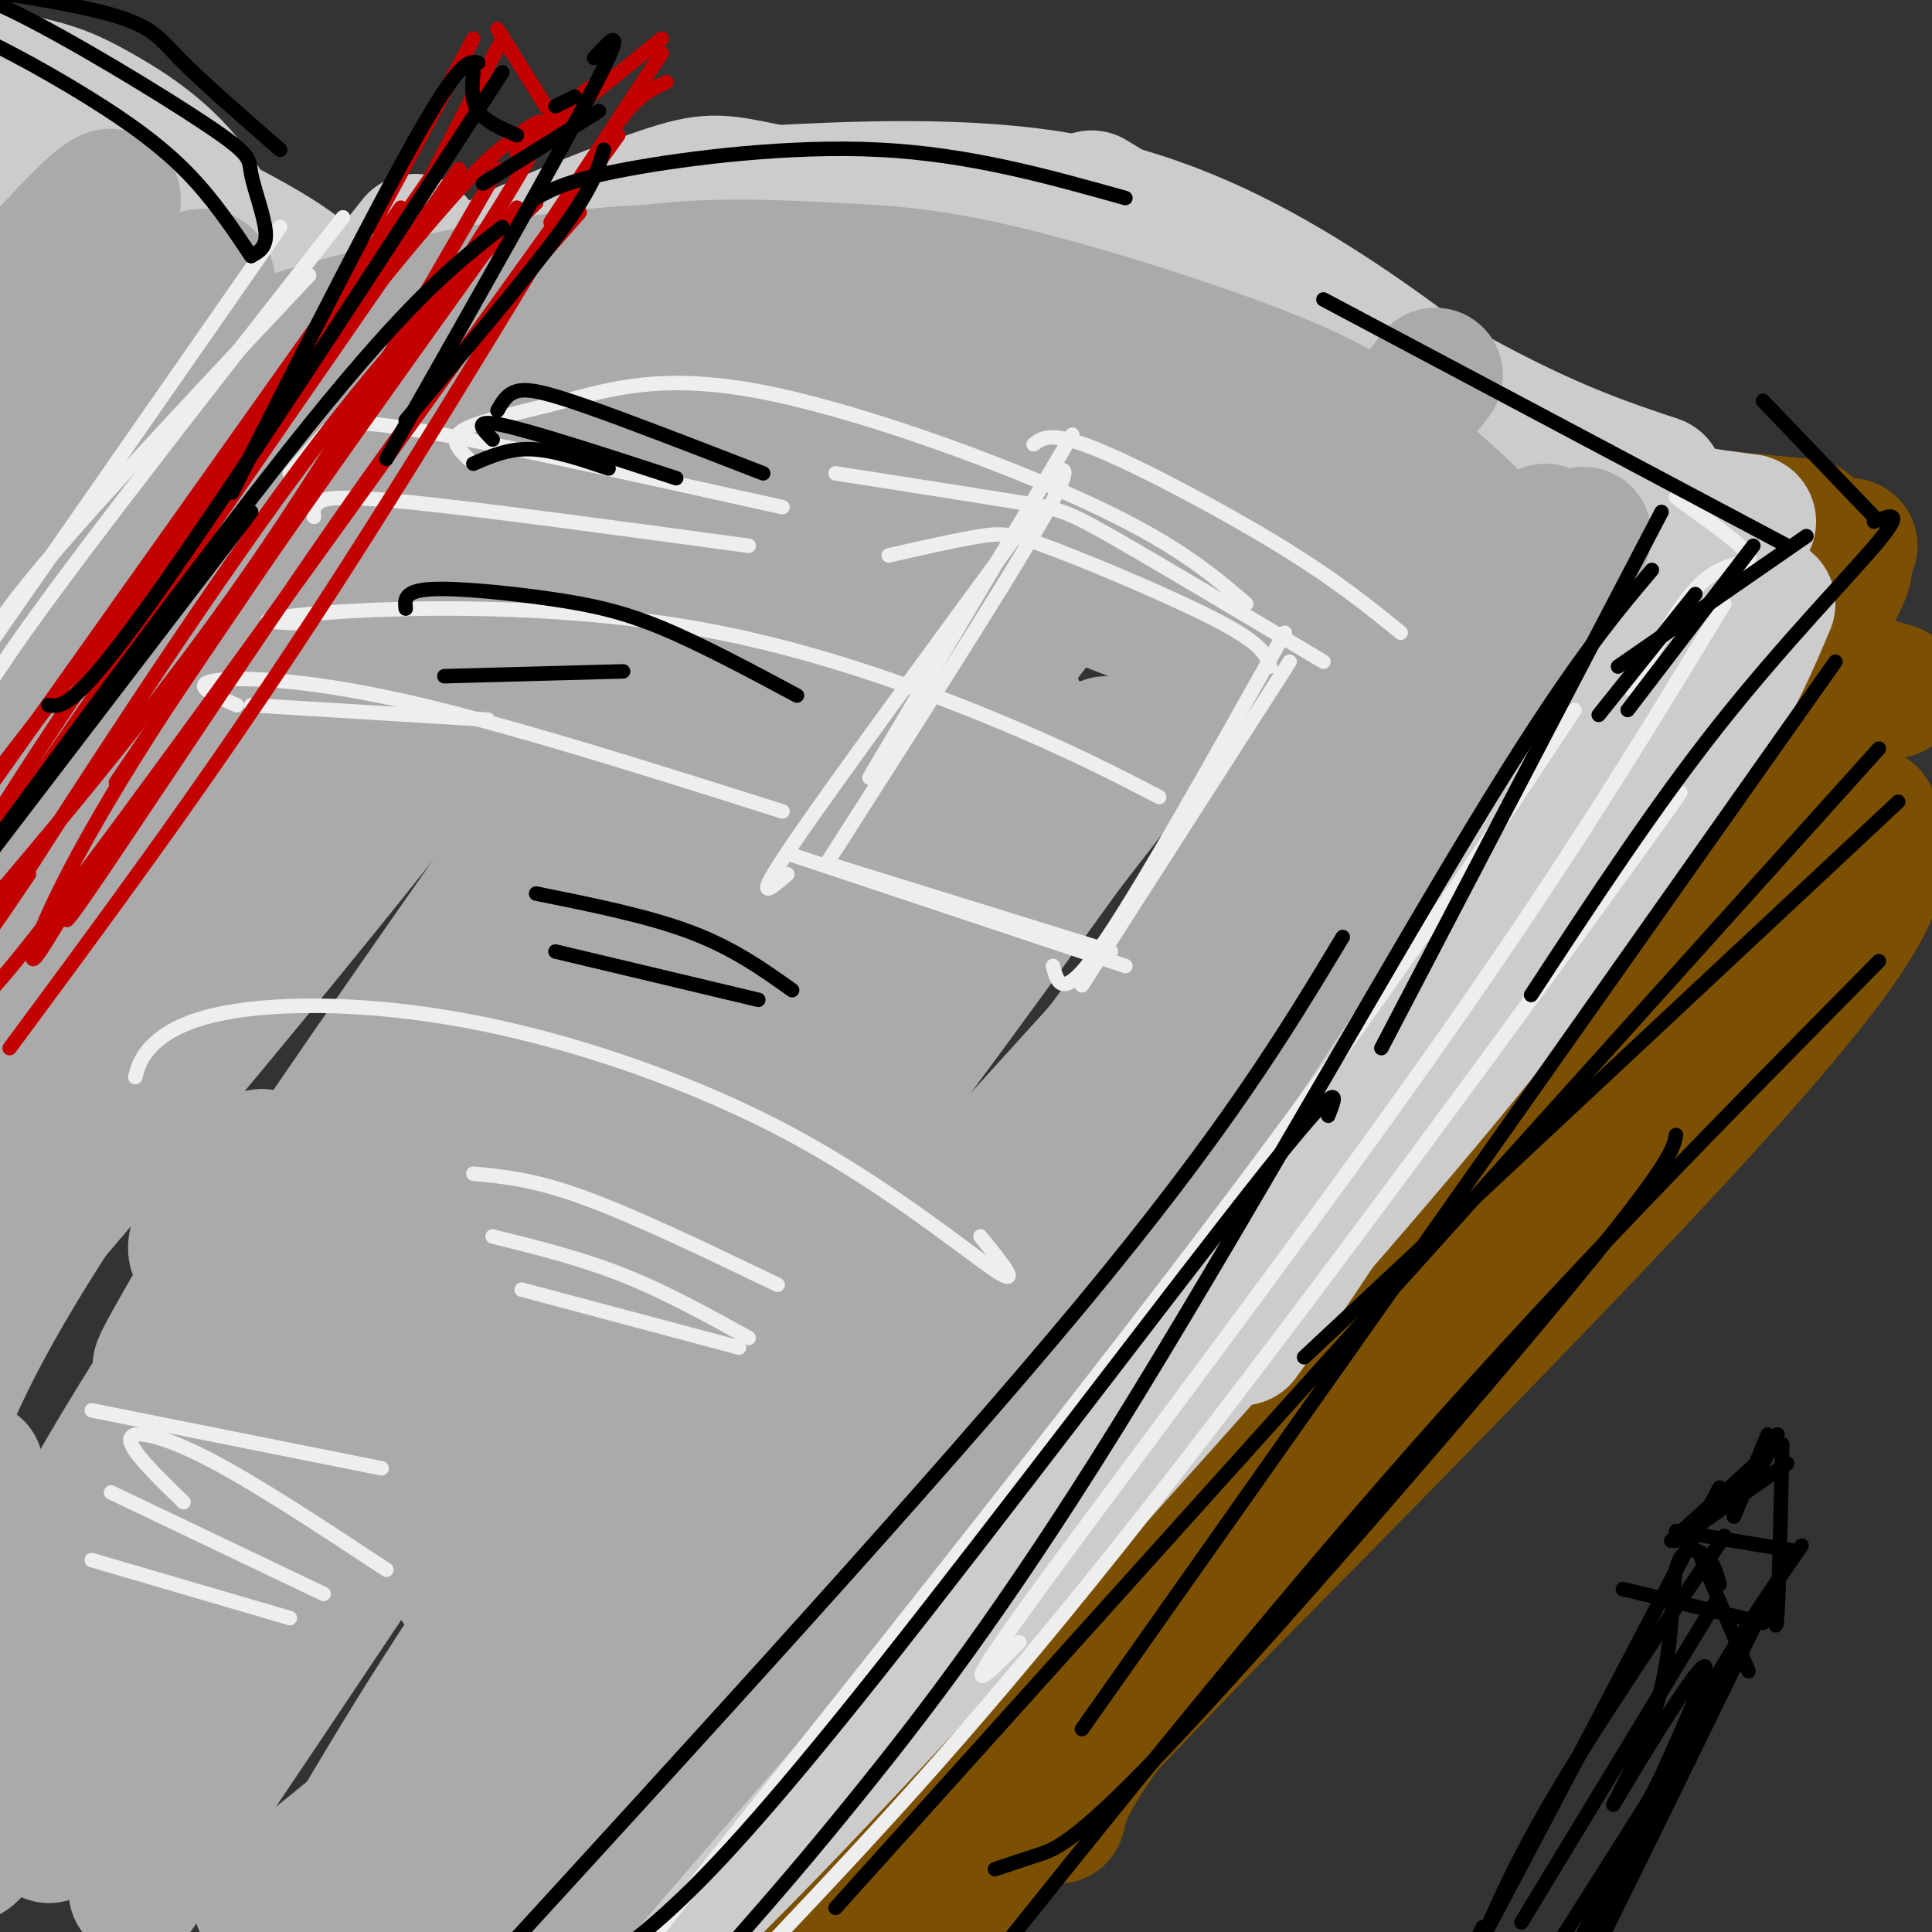 <svg viewBox='0 0 400 400' version='1.1' xmlns='http://www.w3.org/2000/svg' xmlns:xlink='http://www.w3.org/1999/xlink'><rect x="0" y="0" width="400" height="400" fill="#333333" stroke="none"/><g fill='none' stroke='#000000' stroke-width='6' stroke-linecap='round' stroke-linejoin='round'><path d='M209,369c0.000,0.000 -6.000,38.000 -6,38'/></g>
<g fill='none' stroke='#7C5002' stroke-width='28' stroke-linecap='round' stroke-linejoin='round'><path d='M378,182c6.620,-9.817 13.241,-19.633 6,-8c-7.241,11.633 -28.343,44.716 -61,83c-32.657,38.284 -76.869,81.769 -103,110c-26.131,28.231 -34.180,41.209 -37,46c-2.820,4.791 -0.410,1.396 2,-2'/><path d='M389,176c-0.417,7.167 -0.833,14.333 -37,54c-36.167,39.667 -108.083,111.833 -180,184'/><path d='M370,122c-4.778,9.022 -9.556,18.044 -18,32c-8.444,13.956 -20.556,32.844 -54,71c-33.444,38.156 -88.222,95.578 -143,153'/><path d='M380,116c1.696,-0.185 3.393,-0.369 0,6c-3.393,6.369 -11.875,19.292 -16,27c-4.125,7.708 -3.893,10.202 -38,53c-34.107,42.798 -102.554,125.899 -171,209'/><path d='M392,143c-51.267,-14.711 -102.533,-29.422 -151,-38c-48.467,-8.578 -94.133,-11.022 -116,-13c-21.867,-1.978 -19.933,-3.489 -18,-5'/><path d='M348,118c-35.289,-2.533 -70.578,-5.067 -142,-14c-71.422,-8.933 -178.978,-24.267 -221,-30c-42.022,-5.733 -18.511,-1.867 5,2'/><path d='M374,109c0.000,0.000 -424.000,-41.000 -424,-41'/><path d='M383,113c-6.041,16.544 -12.083,33.088 -20,50c-7.917,16.912 -17.710,34.193 -30,54c-12.290,19.807 -27.078,42.140 -46,67c-18.922,24.860 -41.978,52.246 -54,68c-12.022,15.754 -13.011,19.877 -14,24'/><path d='M372,162c-19.089,26.800 -38.178,53.600 -70,91c-31.822,37.400 -76.378,85.400 -102,112c-25.622,26.600 -32.311,31.800 -39,37'/><path d='M104,56c-17.083,29.250 -34.167,58.500 -58,93c-23.833,34.500 -54.417,74.250 -85,114'/><path d='M102,62c-3.099,6.933 -6.198,13.866 -4,13c2.198,-0.866 9.692,-9.531 -14,19c-23.692,28.531 -78.571,94.258 -106,129c-27.429,34.742 -27.408,38.498 -29,44c-1.592,5.502 -4.796,12.751 -8,20'/></g>
<g fill='none' stroke='#CCCCCC' stroke-width='28' stroke-linecap='round' stroke-linejoin='round'><path d='M97,83c-1.125,-3.696 -2.250,-7.393 4,-13c6.250,-5.607 19.875,-13.125 33,-17c13.125,-3.875 25.750,-4.107 39,-2c13.250,2.107 27.125,6.554 41,11'/><path d='M88,83c0.000,0.000 8.000,-8.000 8,-8'/><path d='M86,72c0.226,-4.101 0.452,-8.202 10,-14c9.548,-5.798 28.417,-13.292 39,-17c10.583,-3.708 12.881,-3.631 21,-2c8.119,1.631 22.060,4.815 36,8'/><path d='M101,64c15.737,-8.085 31.474,-16.169 39,-20c7.526,-3.831 6.842,-3.408 19,-4c12.158,-0.592 37.158,-2.198 58,1c20.842,3.198 37.526,11.199 52,20c14.474,8.801 26.737,18.400 39,28'/><path d='M226,41c0.000,0.000 109.000,66.000 109,66'/><path d='M247,50c22.000,13.333 44.000,26.667 60,35c16.000,8.333 26.000,11.667 36,15'/><path d='M294,82c12.333,7.333 24.667,14.667 36,19c11.333,4.333 21.667,5.667 32,7'/><path d='M345,106c-18.667,42.250 -37.333,84.500 -52,113c-14.667,28.500 -25.333,43.250 -36,58'/><path d='M346,135c-39.738,38.030 -79.476,76.060 -110,109c-30.524,32.940 -51.833,60.792 -63,78c-11.167,17.208 -12.190,23.774 -11,25c1.190,1.226 4.595,-2.887 8,-7'/><path d='M351,117c-2.768,6.524 -5.536,13.048 -9,20c-3.464,6.952 -7.625,14.333 -32,44c-24.375,29.667 -68.964,81.619 -108,125c-39.036,43.381 -72.518,78.190 -106,113'/><path d='M321,153c7.524,-6.351 15.048,-12.702 -14,23c-29.048,35.702 -94.667,113.458 -124,148c-29.333,34.542 -22.381,25.869 -31,32c-8.619,6.131 -32.810,27.065 -57,48'/><path d='M366,125c-3.233,7.648 -6.466,15.295 -13,26c-6.534,10.705 -16.370,24.467 -29,41c-12.630,16.533 -28.054,35.836 -58,70c-29.946,34.164 -74.413,83.190 -102,112c-27.587,28.810 -38.293,37.405 -49,46'/><path d='M81,78c-4.853,-6.273 -9.707,-12.545 -14,-17c-4.293,-4.455 -8.027,-7.091 -15,-11c-6.973,-3.909 -17.185,-9.091 -27,-11c-9.815,-1.909 -19.233,-0.545 -24,2c-4.767,2.545 -4.884,6.273 -5,10'/><path d='M69,70c-7.100,-6.831 -14.201,-13.662 -26,-20c-11.799,-6.338 -28.297,-12.183 -38,-15c-9.703,-2.817 -12.612,-2.604 -17,-2c-4.388,0.604 -10.254,1.601 -13,4c-2.746,2.399 -2.373,6.199 -2,10'/><path d='M52,62c-4.166,-9.128 -8.332,-18.256 -14,-25c-5.668,-6.744 -12.839,-11.106 -18,-14c-5.161,-2.894 -8.311,-4.322 -16,-6c-7.689,-1.678 -19.916,-3.606 -26,-2c-6.084,1.606 -6.024,6.744 -6,11c0.024,4.256 0.012,7.628 0,11'/><path d='M86,50c-22.917,28.917 -45.833,57.833 -62,84c-16.167,26.167 -25.583,49.583 -35,73'/><path d='M90,61c-34.583,41.583 -69.167,83.167 -86,106c-16.833,22.833 -15.917,26.917 -15,31'/><path d='M83,71c0.000,0.000 -105.000,120.000 -105,120'/></g>
<g fill='none' stroke='#AAAAAA' stroke-width='28' stroke-linecap='round' stroke-linejoin='round'><path d='M284,124c2.097,-0.691 4.193,-1.382 3,-5c-1.193,-3.618 -5.676,-10.163 -13,-17c-7.324,-6.837 -17.489,-13.967 -30,-19c-12.511,-5.033 -27.368,-7.971 -43,-10c-15.632,-2.029 -32.038,-3.151 -37,-1c-4.962,2.151 1.519,7.576 8,13'/><path d='M308,118c1.529,-1.496 3.057,-2.992 0,-7c-3.057,-4.008 -10.701,-10.530 -17,-16c-6.299,-5.470 -11.254,-9.890 -26,-16c-14.746,-6.110 -39.284,-13.910 -56,-18c-16.716,-4.090 -25.612,-4.469 -36,-5c-10.388,-0.531 -22.269,-1.215 -35,0c-12.731,1.215 -26.312,4.327 -34,7c-7.688,2.673 -9.482,4.907 -11,9c-1.518,4.093 -2.759,10.047 -4,16'/><path d='M287,107c-8.176,-7.215 -16.353,-14.431 -24,-20c-7.647,-5.569 -14.766,-9.492 -23,-13c-8.234,-3.508 -17.585,-6.601 -27,-9c-9.415,-2.399 -18.894,-4.105 -33,-6c-14.106,-1.895 -32.838,-3.980 -55,-2c-22.162,1.980 -47.755,8.026 -61,12c-13.245,3.974 -14.143,5.878 -16,10c-1.857,4.122 -4.673,10.464 -5,15c-0.327,4.536 1.837,7.268 4,10'/><path d='M274,130c-5.869,-6.439 -11.739,-12.878 -21,-19c-9.261,-6.122 -21.914,-11.926 -32,-16c-10.086,-4.074 -17.604,-6.419 -27,-8c-9.396,-1.581 -20.670,-2.397 -31,-3c-10.330,-0.603 -19.715,-0.993 -32,0c-12.285,0.993 -27.468,3.369 -36,6c-8.532,2.631 -10.412,5.516 -12,8c-1.588,2.484 -2.882,4.567 -2,8c0.882,3.433 3.941,8.217 7,13'/><path d='M293,151c-5.196,-7.181 -10.391,-14.362 -25,-23c-14.609,-8.638 -38.630,-18.732 -71,-24c-32.370,-5.268 -73.089,-5.711 -93,-5c-19.911,0.711 -19.015,2.576 -21,5c-1.985,2.424 -6.853,5.407 -9,8c-2.147,2.593 -1.574,4.797 -1,7'/><path d='M278,150c-10.335,-6.292 -20.670,-12.584 -32,-18c-11.330,-5.416 -23.656,-9.957 -35,-13c-11.344,-3.043 -21.708,-4.589 -38,-6c-16.292,-1.411 -38.512,-2.689 -51,-2c-12.488,0.689 -15.244,3.344 -18,6'/><path d='M320,110c-7.244,12.689 -14.489,25.378 -30,43c-15.511,17.622 -39.289,40.178 -61,67c-21.711,26.822 -41.356,57.911 -61,89'/><path d='M305,132c-68.583,76.167 -137.167,152.333 -179,196c-41.833,43.667 -56.917,54.833 -72,66'/><path d='M280,127c2.939,-1.775 5.879,-3.550 2,4c-3.879,7.550 -14.576,24.426 -23,39c-8.424,14.574 -14.576,26.847 -49,71c-34.424,44.153 -97.121,120.187 -122,150c-24.879,29.813 -11.939,13.407 1,-3'/><path d='M279,101c15.200,-19.467 30.400,-38.933 3,-4c-27.400,34.933 -97.400,124.267 -139,180c-41.600,55.733 -54.800,77.867 -68,100'/><path d='M230,118c0.429,-0.744 0.857,-1.488 3,-7c2.143,-5.512 6.000,-15.792 -33,37c-39.000,52.792 -120.857,168.655 -153,213c-32.143,44.345 -14.571,17.173 3,-10'/><path d='M194,103c0.281,-0.086 0.561,-0.172 3,-4c2.439,-3.828 7.035,-11.397 -11,9c-18.035,20.397 -58.702,68.761 -96,117c-37.298,48.239 -71.228,96.354 -82,111c-10.772,14.646 1.614,-4.177 14,-23'/><path d='M141,91c6.417,-9.554 12.833,-19.107 2,-5c-10.833,14.107 -38.917,51.875 -72,93c-33.083,41.125 -71.167,85.607 -86,102c-14.833,16.393 -6.417,4.696 2,-7'/><path d='M83,74c0.000,0.000 -115.000,167.000 -115,167'/><path d='M61,89c-22.200,26.378 -44.400,52.756 -60,72c-15.600,19.244 -24.600,31.356 -32,43c-7.400,11.644 -13.200,22.822 -19,34'/><path d='M82,111c1.083,-0.332 2.166,-0.663 4,-1c1.834,-0.337 4.419,-0.678 -8,14c-12.419,14.678 -39.844,44.375 -62,73c-22.156,28.625 -39.045,56.179 -44,66c-4.955,9.821 2.022,1.911 9,-6'/><path d='M110,117c-35.923,46.851 -71.845,93.702 -93,125c-21.155,31.298 -27.542,47.042 -31,57c-3.458,9.958 -3.988,14.131 -2,14c1.988,-0.131 6.494,-4.565 11,-9'/><path d='M150,114c13.405,-17.744 26.810,-35.488 4,-3c-22.810,32.488 -81.833,115.208 -113,163c-31.167,47.792 -34.476,60.655 -34,63c0.476,2.345 4.738,-5.827 9,-14'/><path d='M167,116c20.435,-30.905 40.869,-61.810 6,-9c-34.869,52.810 -125.042,189.333 -160,244c-34.958,54.667 -14.702,27.476 -6,16c8.702,-11.476 5.851,-7.238 3,-3'/><path d='M197,120c0.917,-0.280 1.833,-0.560 5,-2c3.167,-1.440 8.583,-4.042 -25,49c-33.583,53.042 -106.167,161.726 -134,203c-27.833,41.274 -10.917,15.137 6,-11'/><path d='M179,134c-18.400,20.644 -36.800,41.289 -68,87c-31.200,45.711 -75.200,116.489 -92,144c-16.800,27.511 -6.400,11.756 4,-4'/><path d='M171,157c-2.560,6.583 -5.119,13.167 -12,26c-6.881,12.833 -18.083,31.917 -43,67c-24.917,35.083 -63.548,86.167 -78,105c-14.452,18.833 -4.726,5.417 5,-8'/><path d='M203,149c2.389,-2.383 4.778,-4.766 6,-5c1.222,-0.234 1.276,1.679 0,5c-1.276,3.321 -3.882,8.048 -27,41c-23.118,32.952 -66.748,94.129 -83,117c-16.252,22.871 -5.126,7.435 6,-8'/><path d='M229,154c-41.500,51.250 -83.000,102.500 -99,122c-16.000,19.500 -6.500,7.250 3,-5'/><path d='M229,164c-22.042,30.595 -44.083,61.190 -60,81c-15.917,19.810 -25.708,28.833 -33,35c-7.292,6.167 -12.083,9.476 -16,11c-3.917,1.524 -6.958,1.262 -10,1'/><path d='M200,197c-29.667,40.422 -59.333,80.844 -78,104c-18.667,23.156 -26.333,29.044 -27,27c-0.667,-2.044 5.667,-12.022 12,-22'/><path d='M222,155c0.000,0.000 -188.000,197.000 -188,197'/><path d='M57,96c-3.643,-3.983 -7.286,-7.965 -6,-6c1.286,1.965 7.501,9.878 7,11c-0.501,1.122 -7.718,-4.545 -11,-10c-3.282,-5.455 -2.629,-10.696 -18,16c-15.371,26.696 -46.765,85.330 -47,85c-0.235,-0.330 30.690,-59.625 35,-74c4.310,-14.375 -17.993,16.168 -18,10c-0.007,-6.168 22.284,-49.048 26,-58c3.716,-8.952 -11.142,16.024 -26,41'/><path d='M-1,111c-9.074,15.018 -18.759,32.062 -9,16c9.759,-16.062 38.960,-65.229 36,-72c-2.960,-6.771 -38.082,28.855 -40,28c-1.918,-0.855 29.368,-38.192 36,-42c6.632,-3.808 -11.391,25.912 -15,36c-3.609,10.088 7.195,0.544 18,-9'/><path d='M25,68c5.250,-3.179 9.375,-6.625 13,-9c3.625,-2.375 6.750,-3.679 4,5c-2.750,8.679 -11.375,27.339 -20,46'/><path d='M101,228c-25.337,15.572 -50.674,31.144 -58,32c-7.326,0.856 3.357,-13.003 8,-18c4.643,-4.997 3.244,-1.133 4,-1c0.756,0.133 3.665,-3.464 -1,5c-4.665,8.464 -16.904,28.990 -20,35c-3.096,6.010 2.952,-2.495 9,-11'/><path d='M300,119c7.833,-0.032 15.666,-0.065 22,-4c6.334,-3.935 11.170,-11.773 -5,13c-16.170,24.773 -53.344,82.156 -77,117c-23.656,34.844 -33.792,47.150 -57,74c-23.208,26.850 -59.488,68.243 -75,87c-15.512,18.757 -10.256,14.879 -5,11'/></g>
<g fill='none' stroke='#EEEEEE' stroke-width='3' stroke-linecap='round' stroke-linejoin='round'><path d='M347,103c7.000,5.022 14.000,10.044 15,12c1.000,1.956 -4.000,0.844 -9,5c-5.000,4.156 -10.000,13.578 -15,23'/><path d='M357,125c-16.578,27.311 -33.156,54.622 -61,94c-27.844,39.378 -66.956,90.822 -83,113c-16.044,22.178 -9.022,15.089 -2,8'/><path d='M335,181c10.644,-14.156 21.289,-28.311 3,-3c-18.289,25.311 -65.511,90.089 -100,134c-34.489,43.911 -56.244,66.956 -78,90'/><path d='M326,147c-18.833,28.500 -37.667,57.000 -70,100c-32.333,43.000 -78.167,100.500 -124,158'/><path d='M274,137c-17.311,-10.333 -34.622,-20.667 -44,-26c-9.378,-5.333 -10.822,-5.667 -19,-7c-8.178,-1.333 -23.089,-3.667 -38,-6'/><path d='M258,125c-7.290,-6.249 -14.581,-12.498 -33,-21c-18.419,-8.502 -47.968,-19.258 -68,-23c-20.032,-3.742 -30.547,-0.469 -40,2c-9.453,2.469 -17.844,4.134 -21,6c-3.156,1.866 -1.078,3.933 1,6'/><path d='M162,105c-30.133,-6.689 -60.267,-13.378 -76,-16c-15.733,-2.622 -17.067,-1.178 -19,1c-1.933,2.178 -4.467,5.089 -7,8'/><path d='M155,113c-27.467,-3.733 -54.933,-7.467 -70,-9c-15.067,-1.533 -17.733,-0.867 -19,0c-1.267,0.867 -1.133,1.933 -1,3'/><path d='M240,165c-9.472,-4.890 -18.944,-9.780 -34,-16c-15.056,-6.220 -35.695,-13.770 -57,-18c-21.305,-4.230 -43.274,-5.139 -60,-5c-16.726,0.139 -28.207,1.325 -32,2c-3.793,0.675 0.104,0.837 4,1'/><path d='M162,168c-28.911,-9.156 -57.822,-18.311 -79,-23c-21.178,-4.689 -34.622,-4.911 -39,-4c-4.378,0.911 0.311,2.956 5,5'/><path d='M101,149c0.000,0.000 -49.000,-3.000 -49,-3'/><path d='M58,47c0.000,0.000 -71.000,102.000 -71,102'/><path d='M71,45c-26.333,33.600 -52.667,67.200 -66,86c-13.333,18.800 -13.667,22.800 -13,24c0.667,1.200 2.333,-0.400 4,-2'/><path d='M64,57c-18.644,19.844 -37.289,39.689 -49,53c-11.711,13.311 -16.489,20.089 -19,25c-2.511,4.911 -2.756,7.956 -3,11'/><path d='M203,256c4.441,5.468 8.883,10.936 3,7c-5.883,-3.936 -22.090,-17.276 -42,-28c-19.910,-10.724 -43.522,-18.833 -64,-23c-20.478,-4.167 -37.821,-4.391 -49,-3c-11.179,1.391 -16.194,4.397 -19,7c-2.806,2.603 -3.403,4.801 -4,7'/><path d='M161,266c-14.750,-7.083 -29.500,-14.167 -40,-18c-10.500,-3.833 -16.750,-4.417 -23,-5'/><path d='M155,277c-8.583,-4.750 -17.167,-9.500 -26,-13c-8.833,-3.500 -17.917,-5.750 -27,-8'/><path d='M153,279c0.000,0.000 -45.000,-12.000 -45,-12'/><path d='M79,304c0.000,0.000 -60.000,-12.000 -60,-12'/><path d='M80,325c-13.600,-8.978 -27.200,-17.956 -37,-23c-9.800,-5.044 -15.800,-6.156 -16,-4c-0.200,2.156 5.400,7.578 11,13'/><path d='M67,330c0.000,0.000 -44.000,-21.000 -44,-21'/><path d='M60,335c0.000,0.000 -41.000,-12.000 -41,-12'/><path d='M290,131c-6.622,-5.400 -13.244,-10.800 -25,-18c-11.756,-7.200 -28.644,-16.200 -38,-20c-9.356,-3.800 -11.178,-2.400 -13,-1'/><path d='M222,90c0.000,0.000 -42.000,71.000 -42,71'/><path d='M218,98c2.417,-1.250 4.833,-2.500 -3,11c-7.833,13.500 -25.917,41.750 -44,70'/><path d='M214,106c-20.750,28.250 -41.500,56.500 -50,69c-8.500,12.500 -4.750,9.250 -1,6'/><path d='M267,137c0.000,0.000 -43.000,67.000 -43,67'/><path d='M233,200c0.000,0.000 -69.000,-23.000 -69,-23'/><path d='M230,197c0.000,0.000 -58.000,-18.000 -58,-18'/><path d='M266,131c-15.000,26.750 -30.000,53.500 -38,65c-8.000,11.500 -9.000,7.750 -10,4'/><path d='M263,138c-0.744,-2.220 -1.488,-4.440 -10,-9c-8.512,-4.560 -24.792,-11.458 -34,-15c-9.208,-3.542 -11.345,-3.726 -16,-3c-4.655,0.726 -11.827,2.363 -19,4'/></g>
<g fill='none' stroke='#C30101' stroke-width='3' stroke-linecap='round' stroke-linejoin='round'><path d='M106,29c-4.417,3.250 -8.833,6.500 -31,34c-22.167,27.500 -62.083,79.250 -102,131'/><path d='M83,43c0.000,0.000 -115.000,162.000 -115,162'/><path d='M125,31c-21.750,36.000 -43.500,72.000 -64,103c-20.500,31.000 -39.750,57.000 -59,83'/><path d='M128,28c-43.750,61.000 -87.500,122.000 -110,152c-22.500,30.000 -23.750,29.000 -25,28'/><path d='M106,29c5.833,-4.583 11.667,-9.167 -2,13c-13.667,22.167 -46.833,71.083 -80,120'/><path d='M103,35c-17.250,30.083 -34.500,60.167 -55,89c-20.500,28.833 -44.250,56.417 -68,84'/><path d='M95,35c0.000,0.000 -110.000,159.000 -110,159'/><path d='M98,24c-37.378,53.911 -74.756,107.822 -93,136c-18.244,28.178 -17.356,30.622 -16,31c1.356,0.378 3.178,-1.311 5,-3'/><path d='M111,42c-14.200,13.622 -28.400,27.244 -49,55c-20.600,27.756 -47.600,69.644 -58,86c-10.400,16.356 -4.200,7.178 2,-2'/><path d='M107,43c-29.311,40.889 -58.622,81.778 -76,109c-17.378,27.222 -22.822,40.778 -24,45c-1.178,4.222 1.911,-0.889 5,-6'/><path d='M120,44c-11.822,13.400 -23.644,26.800 -43,54c-19.356,27.200 -46.244,68.200 -57,84c-10.756,15.800 -5.378,6.400 0,-3'/><path d='M138,17c-2.750,1.250 -5.500,2.500 -9,7c-3.500,4.500 -7.750,12.250 -12,20'/><path d='M137,11c0.000,0.000 -23.000,35.000 -23,35'/><path d='M137,8c-14.667,11.844 -29.333,23.689 -30,24c-0.667,0.311 12.667,-10.911 16,-14c3.333,-3.089 -3.333,1.956 -10,7'/><path d='M113,22c0.000,0.000 -10.000,-16.000 -10,-16'/><path d='M104,8c0.000,0.000 -18.000,35.000 -18,35'/><path d='M98,8c0.000,0.000 -21.000,39.000 -21,39'/></g>
<g fill='none' stroke='#000000' stroke-width='3' stroke-linecap='round' stroke-linejoin='round'><path d='M365,83c0.000,0.000 23.000,24.000 23,24'/><path d='M388,108c3.222,-1.289 6.444,-2.578 1,4c-5.444,6.578 -19.556,21.022 -33,38c-13.444,16.978 -26.222,36.489 -39,56'/><path d='M380,137c0.000,0.000 -156.000,221.000 -156,221'/><path d='M389,155c0.000,0.000 -216.000,240.000 -216,240'/><path d='M274,62c0.000,0.000 96.000,51.000 96,51'/><path d='M374,111c0.000,0.000 -39.000,27.000 -39,27'/><path d='M363,113c0.000,0.000 -26.000,34.000 -26,34'/><path d='M351,123c0.000,0.000 -20.000,25.000 -20,25'/><path d='M344,106c0.000,0.000 -58.000,111.000 -58,111'/><path d='M342,118c-8.655,10.274 -17.310,20.548 -37,53c-19.690,32.452 -50.417,87.083 -74,125c-23.583,37.917 -40.024,59.119 -52,74c-11.976,14.881 -19.488,23.440 -27,32'/><path d='M278,194c-12.000,19.917 -24.000,39.833 -54,76c-30.000,36.167 -78.000,88.583 -126,141'/><path d='M275,231c1.821,-4.637 3.643,-9.274 -14,13c-17.643,22.274 -54.750,71.458 -79,102c-24.250,30.542 -35.643,42.440 -44,50c-8.357,7.560 -13.679,10.780 -19,14'/><path d='M233,41c-16.178,-4.533 -32.356,-9.067 -51,-10c-18.644,-0.933 -39.756,1.733 -52,4c-12.244,2.267 -15.622,4.133 -19,6'/><path d='M123,12c3.583,-3.917 7.167,-7.833 0,6c-7.167,13.833 -25.083,45.417 -43,77'/><path d='M125,31c-1.083,3.833 -2.167,7.667 -9,17c-6.833,9.333 -19.417,24.167 -32,39'/><path d='M119,20c0.000,0.000 -4.000,2.000 -4,2'/><path d='M124,23c0.000,0.000 -24.000,15.000 -24,15'/><path d='M107,28c-3.250,-1.417 -6.500,-2.833 -8,-5c-1.500,-2.167 -1.250,-5.083 -1,-8'/><path d='M99,13c-1.750,-0.417 -3.500,-0.833 -12,14c-8.500,14.833 -23.750,44.917 -39,75'/><path d='M104,15c-28.667,44.083 -57.333,88.167 -73,110c-15.667,21.833 -18.333,21.417 -21,21'/><path d='M104,47c-9.250,7.167 -18.500,14.333 -40,41c-21.500,26.667 -55.250,72.833 -89,119'/><path d='M52,106c0.000,0.000 -78.000,102.000 -78,102'/><path d='M158,98c-14.156,-5.489 -28.311,-10.978 -37,-14c-8.689,-3.022 -11.911,-3.578 -14,-3c-2.089,0.578 -3.044,2.289 -4,4'/><path d='M140,99c-14.833,-4.833 -29.667,-9.667 -36,-11c-6.333,-1.333 -4.167,0.833 -2,3'/><path d='M126,97c-5.667,-1.917 -11.333,-3.833 -16,-4c-4.667,-0.167 -8.333,1.417 -12,3'/><path d='M165,144c-9.946,-5.321 -19.893,-10.643 -28,-14c-8.107,-3.357 -14.375,-4.750 -23,-6c-8.625,-1.250 -19.607,-2.357 -25,-2c-5.393,0.357 -5.196,2.179 -5,4'/><path d='M129,139c0.000,0.000 -37.000,1.000 -37,1'/><path d='M164,205c-6.083,-4.333 -12.167,-8.667 -21,-12c-8.833,-3.333 -20.417,-5.667 -32,-8'/><path d='M157,207c0.000,0.000 -42.000,-10.000 -42,-10'/><path d='M393,166c0.000,0.000 -123.000,115.000 -123,115'/><path d='M389,199c-31.667,32.083 -63.333,64.167 -95,100c-31.667,35.833 -63.333,75.417 -95,115'/><path d='M347,235c-0.554,2.917 -1.107,5.833 -21,30c-19.893,24.167 -59.125,69.583 -81,93c-21.875,23.417 -26.393,24.833 -30,26c-3.607,1.167 -6.304,2.083 -9,3'/><path d='M52,53c-3.911,-5.827 -7.821,-11.655 -13,-17c-5.179,-5.345 -11.625,-10.208 -21,-16c-9.375,-5.792 -21.679,-12.512 -29,-15c-7.321,-2.488 -9.661,-0.744 -12,1'/><path d='M52,53c1.632,-0.872 3.263,-1.745 3,-5c-0.263,-3.255 -2.421,-8.893 -3,-12c-0.579,-3.107 0.421,-3.683 -9,-10c-9.421,-6.317 -29.263,-18.376 -41,-24c-11.737,-5.624 -15.368,-4.812 -19,-4'/><path d='M58,31c-8.179,-7.119 -16.357,-14.238 -21,-19c-4.643,-4.762 -5.750,-7.167 -18,-10c-12.250,-2.833 -35.643,-6.095 -48,-6c-12.357,0.095 -13.679,3.548 -15,7'/><path d='M356,308c-20.917,39.917 -41.833,79.833 -50,95c-8.167,15.167 -3.583,5.583 1,-4'/><path d='M357,318c-13.917,20.500 -27.833,41.000 -37,57c-9.167,16.000 -13.583,27.500 -18,39'/><path d='M373,320c-7.911,11.489 -15.822,22.978 -26,42c-10.178,19.022 -22.622,45.578 -27,55c-4.378,9.422 -0.689,1.711 3,-6'/><path d='M365,333c-18.750,38.500 -37.500,77.000 -45,91c-7.500,14.000 -3.750,3.500 0,-7'/><path d='M362,346c0.000,0.000 -10.000,-24.000 -10,-24'/><path d='M365,336c0.000,0.000 -29.000,-7.000 -29,-7'/><path d='M356,328c-0.590,-2.272 -1.180,-4.544 -3,-6c-1.820,-1.456 -4.870,-2.097 -6,3c-1.130,5.097 -0.339,15.932 -4,28c-3.661,12.068 -11.775,25.369 -8,19c3.775,-6.369 19.439,-32.407 18,-26c-1.439,6.407 -19.983,45.259 -23,52c-3.017,6.741 9.491,-18.630 22,-44'/><path d='M352,354c5.867,-10.444 9.533,-14.556 4,-5c-5.533,9.556 -20.267,32.778 -35,56'/><path d='M355,332c0.000,0.000 -40.000,66.000 -40,66'/><path d='M370,303c0.000,0.000 -23.000,16.000 -23,16'/><path d='M369,299c-0.333,14.833 -0.667,29.667 -1,35c-0.333,5.333 -0.667,1.167 -1,-3'/><path d='M371,321c0.000,0.000 -24.000,-4.000 -24,-4'/><path d='M368,299c0.000,0.000 -22.000,20.000 -22,20'/><path d='M366,297c0.000,0.000 -7.000,17.000 -7,17'/><path d='M368,297c0.000,0.000 -5.000,10.000 -5,10'/></g>
</svg>